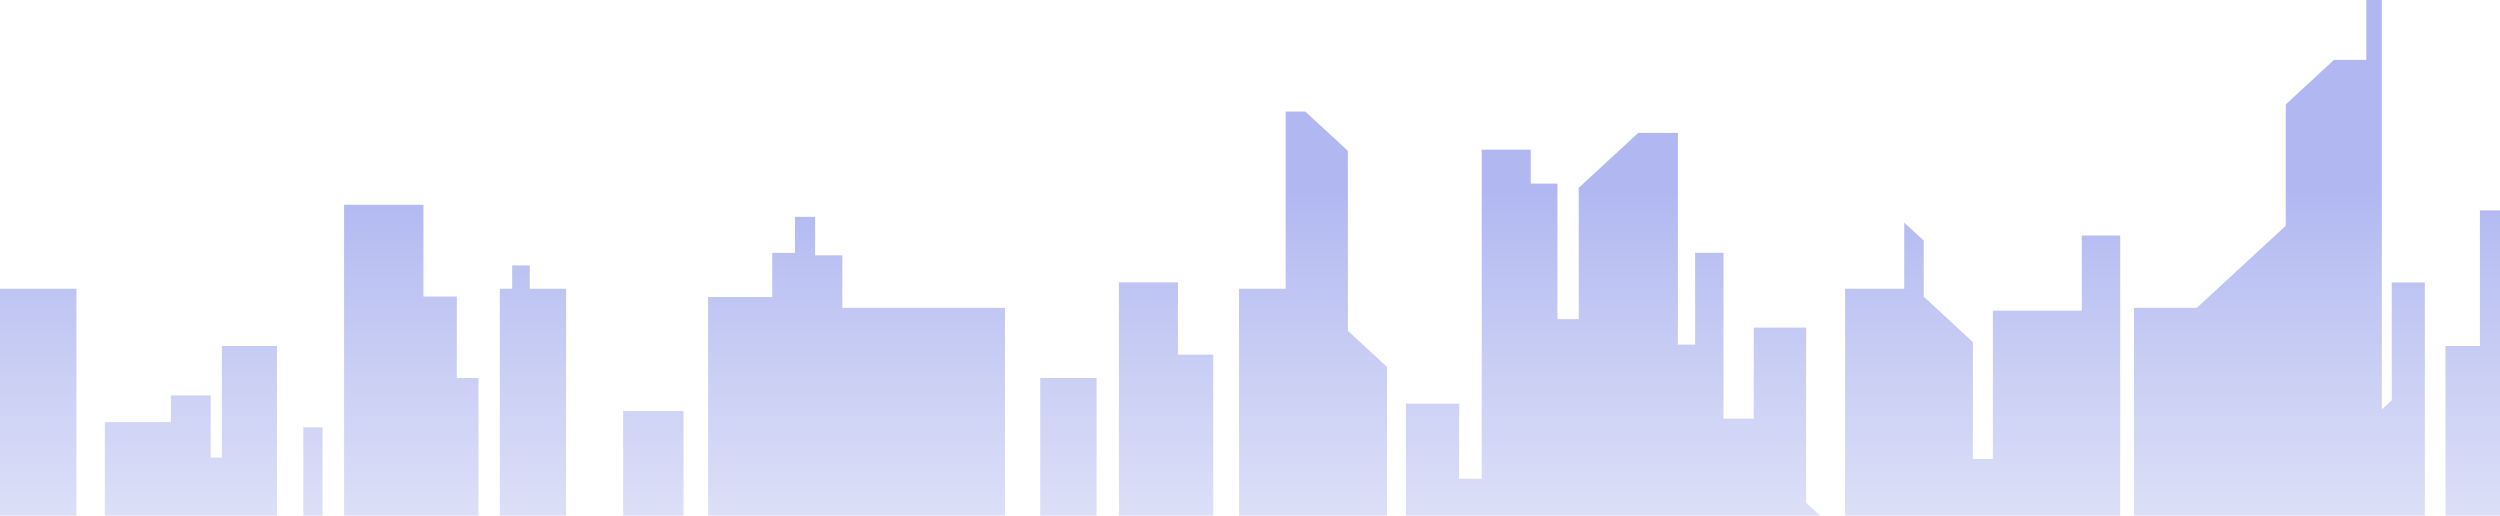 <svg width="1440" height="297" viewBox="0 0 1440 297" fill="none" xmlns="http://www.w3.org/2000/svg">
<path d="M1526.08 397.772V128.525H1479.49V239.964H1469.25V185.67L1456.25 197.667V308.653L1448.26 316.029V121.204H1428.43V199.291H1408.61V348.864H1396.71V162.686H1377.65V230.566L1371.93 235.846V0H1362.99V34.477H1344.39L1316.59 60.142V130.044L1265.36 177.328H1229.18V365.336H1221.24V135.64H1199.11V178.957H1147.89V264.37H1136.4V197.04L1108.05 170.872V138.554L1096.83 128.2V166.296H1062.77V310.305L1040.33 289.586V188.717H1010.14V241.108H992.742V145.605H976.385V198.481H966.472V76.559H943.612L909.346 108.186V183.839H897.079V105.747H881.713V86.223H853.46V275.759H840.464V232.501H809.841V336.967H798.917V211.348L776.384 190.547V86.909L751.848 64.26H740.557V166.296H713.682V308.296H698.812V204.274H678.49V162.636H644.497V362.133H631.624V217.735H599.183V361.218H578.861V177.328H485.18V147.079H469.487V124.905H457.918V145.706H444.813V171.06H407.856V363.506H393.704V236.761H358.923V341.877L326.071 311.549V166.296H305.168V152.926H295.012V166.296H287.904V300.975H275.622V217.735H263.121V170.822H243.899V117.95H198.189V360.353H185.797V246.132H174.709V303.414H159.527V199.291H127.804V263.556H121.36V227.765H98.431V243.167H60.393V337.58H44.036V166.296H-9V397.772H1526.08Z" fill="url(#paint0_linear_5_462)"/>
<defs>
<linearGradient id="paint0_linear_5_462" x1="758.54" y1="0" x2="758.54" y2="397.772" gradientUnits="userSpaceOnUse">
<stop offset="0.275" stop-color="#B1B8F1"/>
<stop offset="1" stop-color="#BDC3EF" stop-opacity="0.23"/>
</linearGradient>
</defs>
</svg>
